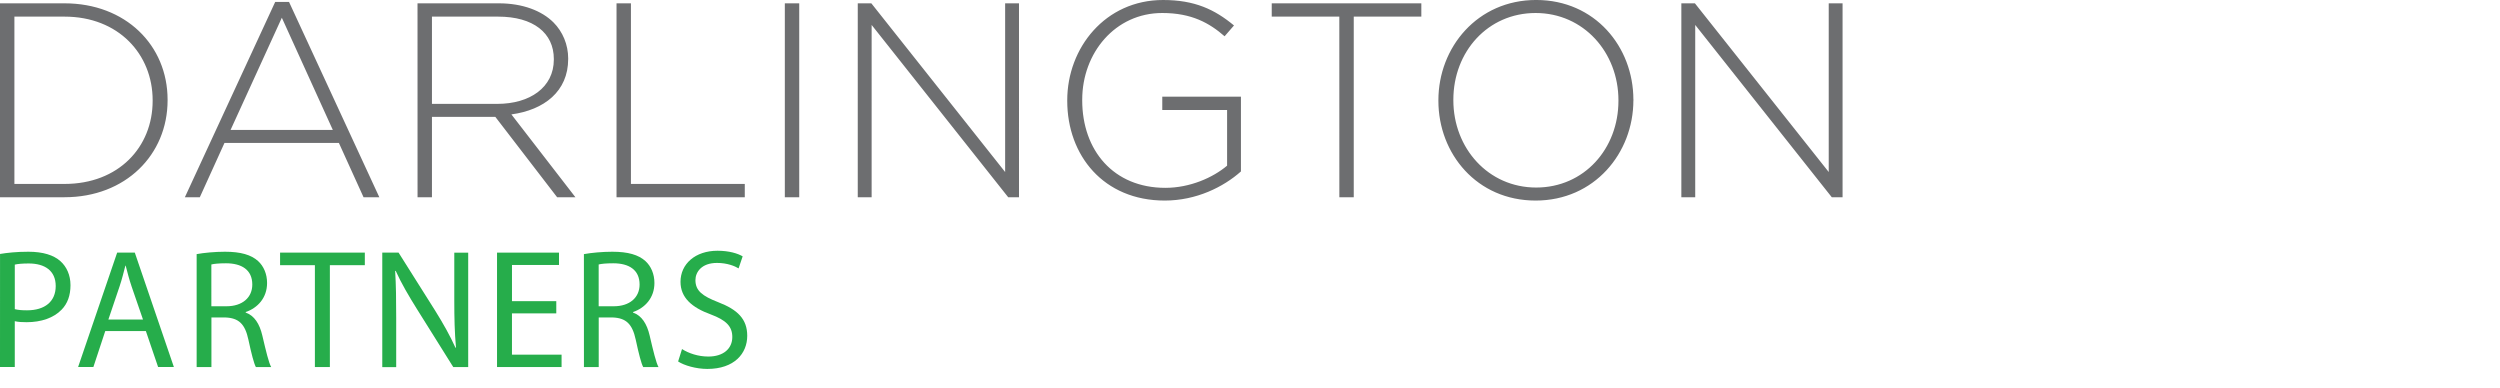 <?xml version="1.0" encoding="utf-8"?>
<!-- Generator: Adobe Illustrator 16.0.0, SVG Export Plug-In . SVG Version: 6.00 Build 0)  -->
<!DOCTYPE svg PUBLIC "-//W3C//DTD SVG 1.1//EN" "http://www.w3.org/Graphics/SVG/1.1/DTD/svg11.dtd">
<svg version="1.1" id="DTS" xmlns="http://www.w3.org/2000/svg" xmlns:xlink="http://www.w3.org/1999/xlink" x="0px" y="0px"
	 width="151.887px" height="23.598px" viewBox="0 0 151.887 23.598" enable-background="new 0 0 151.887 23.598"
	 xml:space="preserve">
<path fill="#6D6E70" d="M102.15,11.983h0.843V1.515l8.297,10.468h0.655V0.202h-0.841v10.249l-8.13-10.249h-0.824V11.983z
	 M93.33,11.394c-2.912,0-5.032-2.391-5.032-5.303V6.059c0-2.912,2.087-5.269,4.998-5.269c2.912,0,5.032,2.391,5.032,5.301v0.034
	C98.328,9.038,96.241,11.394,93.33,11.394 M93.296,12.185c3.567,0,5.94-2.878,5.94-6.094c0.018-0.016,0.018-0.016,0-0.032
	c0-3.216-2.339-6.06-5.906-6.06c-3.568,0-5.941,2.878-5.941,6.092v0.034C87.389,9.341,89.728,12.185,93.296,12.185 M81.372,11.983
	h0.875V1.01h4.106V0.202h-9.089V1.01h4.106L81.372,11.983L81.372,11.983z M70.764,12.185c1.919,0,3.568-0.825,4.629-1.769V5.874
	h-4.779v0.809h3.938v3.382c-0.857,0.725-2.255,1.347-3.753,1.347c-3.146,0-5.049-2.271-5.049-5.319V6.059
	c0-2.845,2.003-5.269,4.863-5.269c1.784,0,2.86,0.606,3.787,1.414l0.571-0.657C73.794,0.572,72.582,0,70.663,0
	c-3.518,0-5.823,2.912-5.823,6.092v0.034C64.84,9.442,67.045,12.185,70.764,12.185 M52.113,11.983h0.843V1.515l8.297,10.468h0.656
	V0.202h-0.842v10.249L52.938,0.202h-0.825V11.983z M47.682,11.983h0.875V0.202h-0.875V11.983z M37.457,11.983h7.792v-0.809h-6.917
	V0.202h-0.875V11.983z M26.243,6.311V1.01h4.021c2.139,0,3.384,0.993,3.384,2.575v0.033c0,1.7-1.465,2.693-3.434,2.693H26.243z
	 M25.368,11.983h0.875V7.102h3.819h0.033l3.753,4.881h1.111l-3.889-5.032c1.985-0.269,3.45-1.396,3.45-3.366V3.551
	c0-0.841-0.336-1.632-0.893-2.188c-0.707-0.707-1.868-1.161-3.314-1.161h-4.947L25.368,11.983L25.368,11.983z M14.009,7.893
	l3.114-6.816l3.097,6.816H14.009z M11.232,11.983h0.908l1.498-3.299h6.951l1.498,3.299h0.959L17.56,0.118h-0.841L11.232,11.983z
	 M0.875,11.175V1.01h3.046c3.282,0,5.353,2.289,5.353,5.082v0.034c0,2.812-2.069,5.049-5.353,5.049H0.875z M0,11.983h3.921
	c3.703,0,6.261-2.575,6.261-5.892V6.059c0-3.316-2.558-5.857-6.261-5.857H0V11.983z"/>
<g>
	<path fill="#26AD4B" d="M0.002,15.429c0.433-0.072,1-0.135,1.723-0.135c0.887,0,1.537,0.205,1.949,0.576
		c0.371,0.332,0.609,0.838,0.609,1.457c0,0.629-0.186,1.125-0.537,1.484c-0.484,0.506-1.248,0.764-2.126,0.764
		c-0.268,0-0.517-0.01-0.722-0.062v2.785H0L0.002,15.429L0.002,15.429z M0.9,18.783c0.196,0.051,0.442,0.07,0.743,0.07
		c1.084,0,1.742-0.535,1.742-1.475c0-0.928-0.658-1.371-1.641-1.371c-0.392,0-0.69,0.029-0.845,0.07V18.783L0.9,18.783z"/>
	<path fill="#26AD4B" d="M6.395,20.113l-0.722,2.186H4.745l2.373-6.951h1.072l2.374,6.951H9.606l-0.744-2.186H6.395z M8.687,19.412
		l-0.69-2.002c-0.154-0.453-0.257-0.867-0.361-1.268h-0.02c-0.104,0.4-0.207,0.834-0.352,1.258l-0.68,2.012H8.687L8.687,19.412z"/>
	<path fill="#26AD4B" d="M11.944,15.439c0.453-0.082,1.113-0.145,1.725-0.145c0.958,0,1.588,0.186,2.01,0.566
		c0.342,0.311,0.547,0.785,0.547,1.332c0,0.908-0.576,1.518-1.299,1.766v0.031c0.525,0.186,0.845,0.682,1.012,1.402
		c0.227,0.969,0.389,1.643,0.536,1.91h-0.929c-0.114-0.207-0.269-0.795-0.454-1.662c-0.204-0.959-0.587-1.32-1.403-1.352h-0.844
		v3.014h-0.898v-6.863H11.944z M12.842,18.607h0.918c0.959,0,1.568-0.525,1.568-1.32c0-0.898-0.651-1.291-1.6-1.291
		c-0.434,0-0.732,0.031-0.887,0.072V18.607z"/>
	<path fill="#26AD4B" d="M19.131,16.111h-2.115v-0.764h5.149v0.764h-2.124v6.189h-0.91V16.111L19.131,16.111z"/>
	<path fill="#26AD4B" d="M23.225,22.301v-6.953h0.99l2.219,3.518c0.506,0.814,0.918,1.547,1.238,2.26l0.031-0.01
		c-0.083-0.93-0.103-1.777-0.103-2.859v-2.908h0.845v6.953h-0.907l-2.208-3.527c-0.485-0.775-0.951-1.568-1.291-2.322l-0.031,0.012
		c0.053,0.877,0.063,1.713,0.063,2.869v2.971h-0.847V22.301z"/>
	<path fill="#26AD4B" d="M33.796,19.039h-2.692v2.508h3.014v0.752h-3.921v-6.951h3.765v0.75h-2.857v2.199h2.692V19.039
		L33.796,19.039z"/>
	<path fill="#26AD4B" d="M35.475,15.439c0.455-0.082,1.114-0.145,1.725-0.145c0.96,0,1.588,0.186,2.011,0.566
		c0.341,0.311,0.548,0.785,0.548,1.332c0,0.908-0.576,1.518-1.3,1.766v0.031c0.527,0.186,0.846,0.682,1.012,1.402
		c0.226,0.969,0.39,1.643,0.536,1.91h-0.93c-0.113-0.207-0.268-0.795-0.453-1.662c-0.207-0.959-0.589-1.32-1.404-1.352h-0.845v3.014
		h-0.898L35.475,15.439L35.475,15.439z M36.373,18.607h0.918c0.959,0,1.567-0.525,1.567-1.32c0-0.898-0.651-1.291-1.598-1.291
		c-0.435,0-0.733,0.031-0.888,0.072V18.607L36.373,18.607z"/>
	<path fill="#26AD4B" d="M41.436,21.207c0.402,0.258,0.98,0.455,1.6,0.455c0.917,0,1.455-0.484,1.455-1.188
		c0-0.641-0.371-1.021-1.312-1.373c-1.135-0.414-1.835-1.01-1.835-1.98c0-1.084,0.897-1.887,2.248-1.887
		c0.702,0,1.229,0.164,1.528,0.34l-0.247,0.732c-0.218-0.135-0.684-0.332-1.311-0.332c-0.949,0-1.311,0.568-1.311,1.043
		c0,0.65,0.424,0.969,1.383,1.342c1.176,0.453,1.764,1.021,1.764,2.043c0,1.074-0.784,2.012-2.424,2.012
		c-0.672,0-1.403-0.207-1.775-0.453L41.436,21.207z"/>
</g>
</svg>
